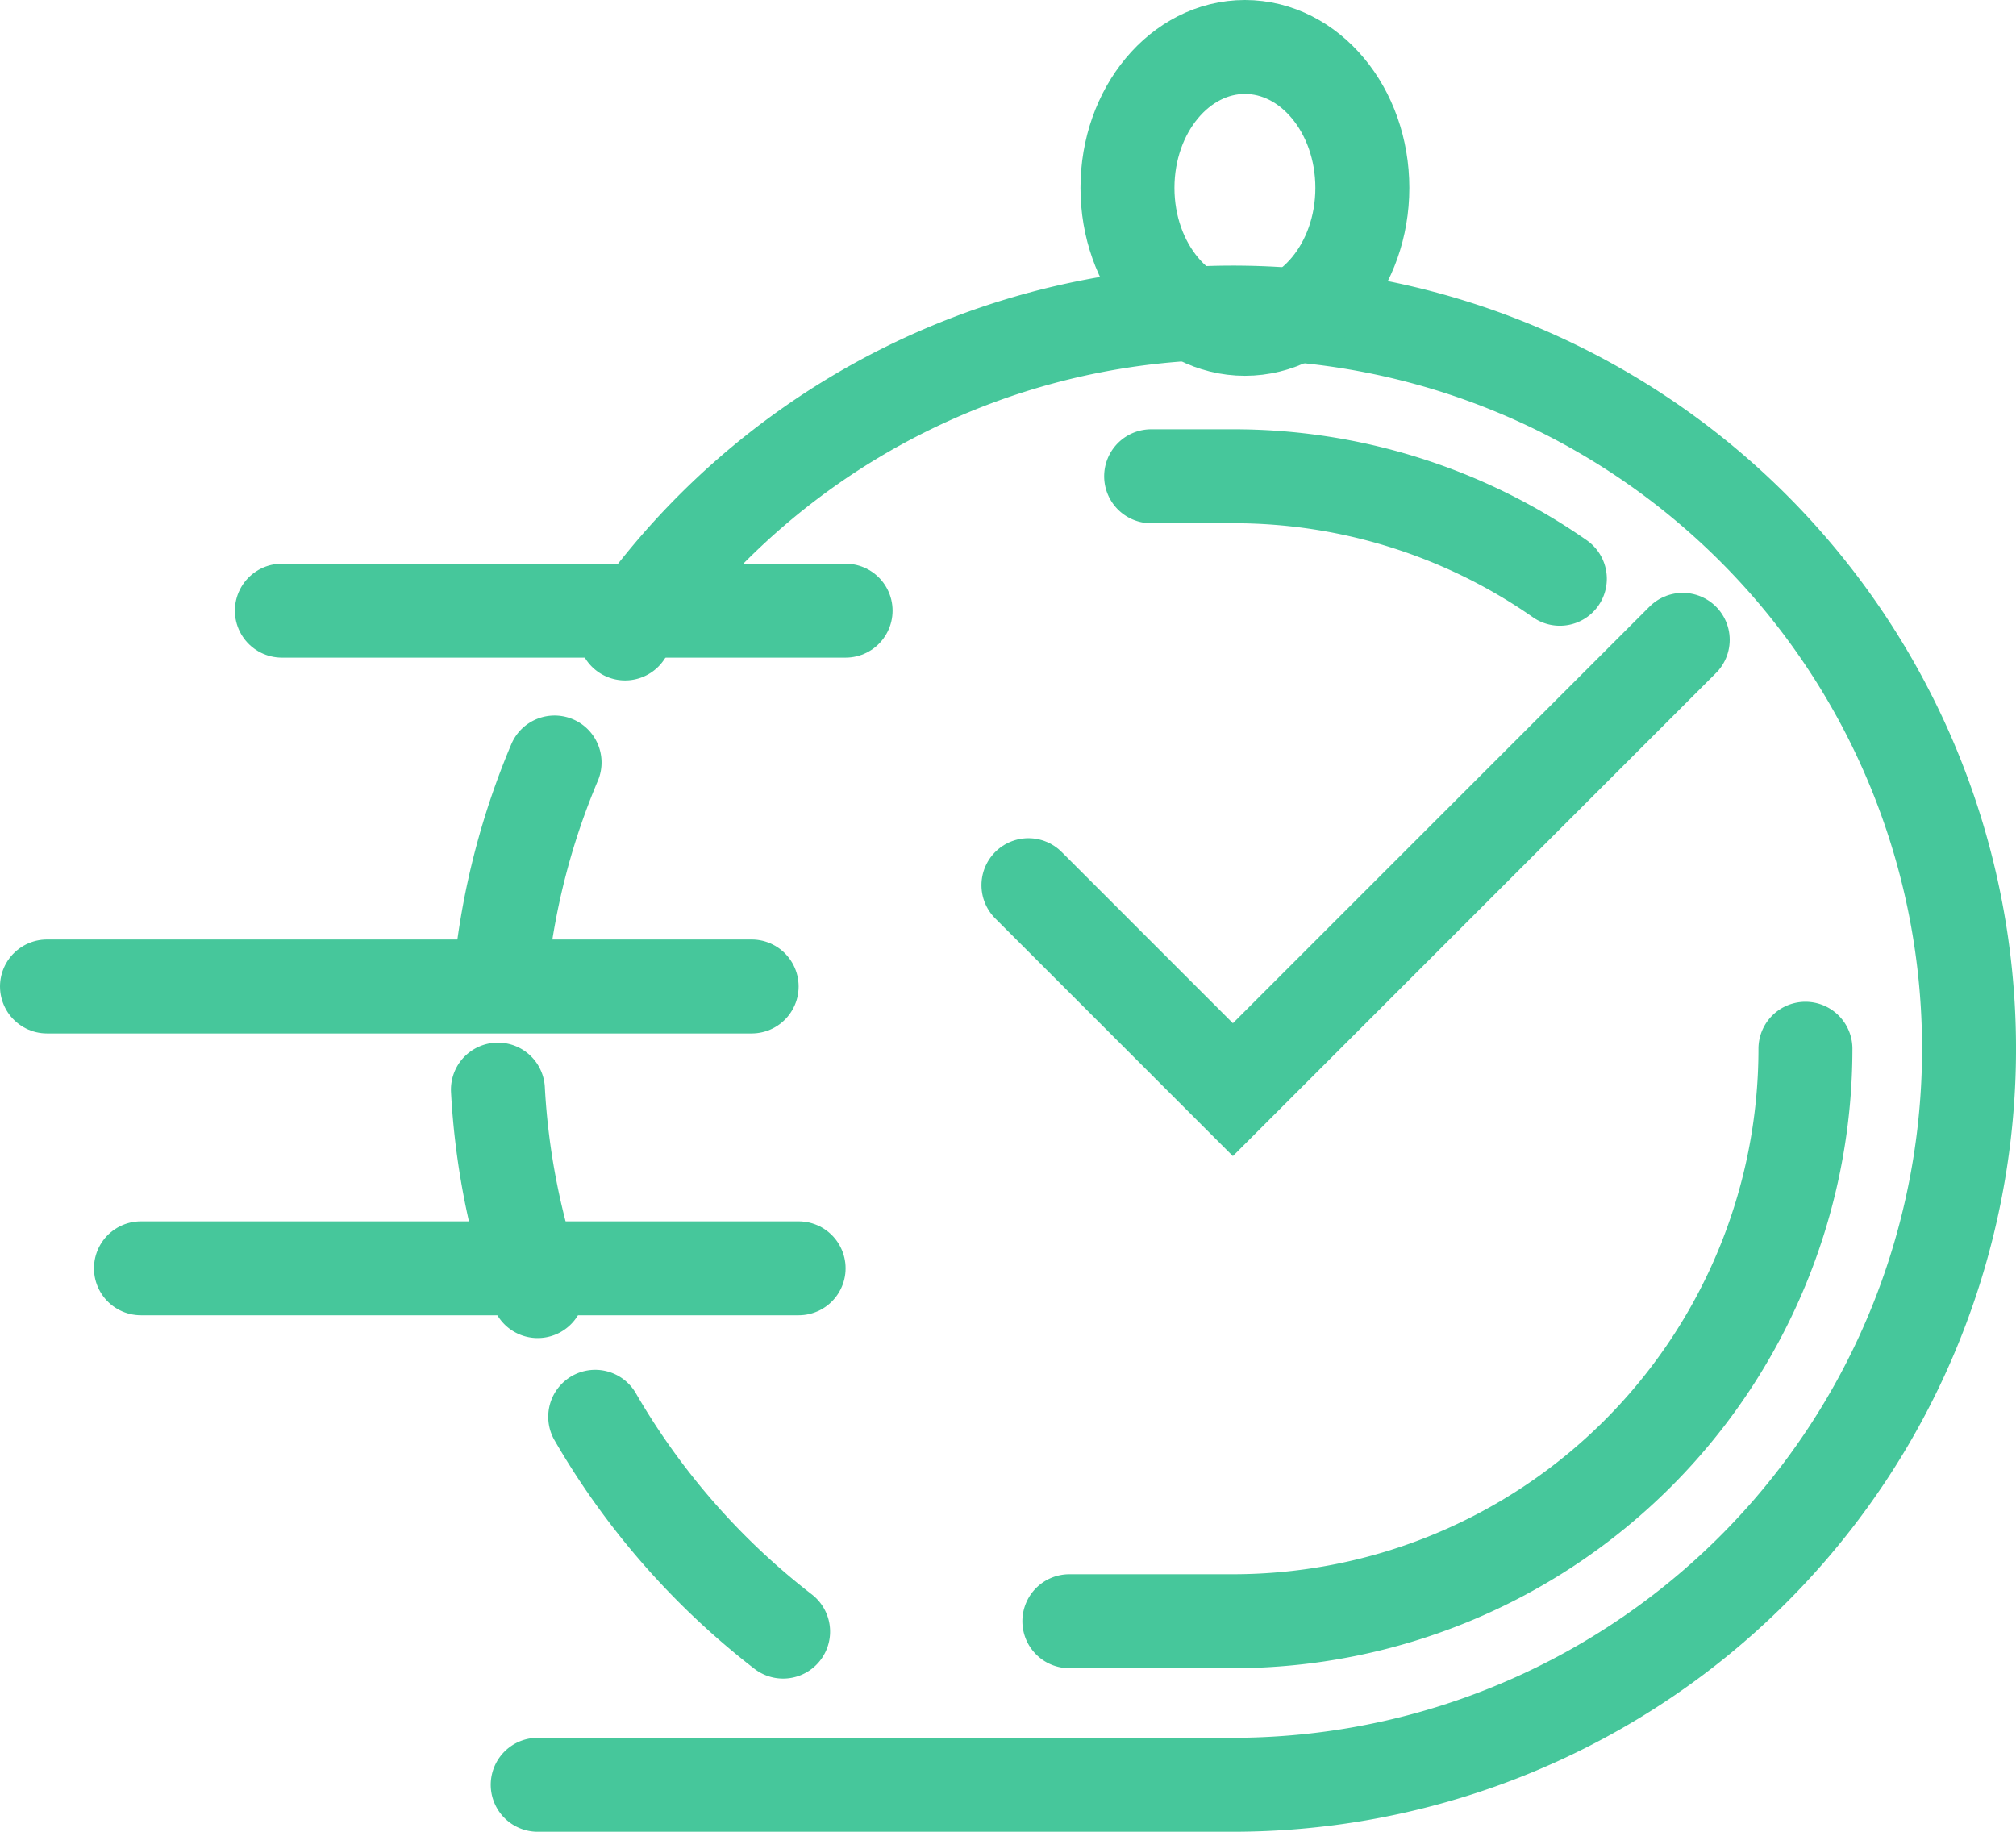 <svg xmlns="http://www.w3.org/2000/svg" width="42.914" height="38.995" viewBox="0 0 42.914 38.995">
  <g id="Grupo_13246" data-name="Grupo 13246" transform="translate(1 1)">
    <line id="Línea_28" data-name="Línea 28" x2="12" transform="translate(5 12)" fill="none" stroke="#46c79b" stroke-linecap="round" stroke-miterlimit="10" stroke-width="2"/>
    <line id="Línea_29" data-name="Línea 29" x2="15" transform="translate(0 20)" fill="none" stroke="#46c79b" stroke-linecap="round" stroke-miterlimit="10" stroke-width="2"/>
    <line id="Línea_30" data-name="Línea 30" x2="14" transform="translate(2 26)" fill="none" stroke="#46c79b" stroke-linecap="round" stroke-miterlimit="10" stroke-width="2"/>
    <path id="Trazado_10550" data-name="Trazado 10550" d="M301.406,83a15.743,15.743,0,0,0,4,4.573" transform="translate(-289.736 -53.839)" fill="none" stroke="#46c79b" stroke-linecap="round" stroke-miterlimit="10" stroke-width="2"/>
    <path id="Trazado_10551" data-name="Trazado 10551" d="M299.027,75a15.584,15.584,0,0,0,.846,4.289" transform="translate(-289.428 -52.804)" fill="none" stroke="#46c79b" stroke-linecap="round" stroke-miterlimit="10" stroke-width="2"/>
    <path id="Trazado_10552" data-name="Trazado 10552" d="M300.244,67a15.558,15.558,0,0,0-1.134,4.353" transform="translate(-289.439 -51.768)" fill="none" stroke="#46c79b" stroke-linecap="round" stroke-miterlimit="10" stroke-width="2"/>
    <path id="Trazado_10553" data-name="Trazado 10553" d="M328.669,74a12.187,12.187,0,0,1-12.187,12.187H313" transform="translate(-291.237 -52.674)" fill="none" stroke="#46c79b" stroke-linecap="round" stroke-miterlimit="10" stroke-width="2"/>
    <path id="Trazado_10554" data-name="Trazado 10554" d="M323.7,62.182A12.125,12.125,0,0,0,316.741,60H315" transform="translate(-291.496 -50.861)" fill="none" stroke="#46c79b" stroke-linecap="round" stroke-miterlimit="10" stroke-width="2"/>
    <path id="Trazado_10555" data-name="Trazado 10555" d="M301.86,62.828A15.67,15.67,0,1,1,314.8,87.338H300" transform="translate(-289.554 -50.343)" fill="none" stroke="#46c79b" stroke-linecap="round" stroke-miterlimit="10" stroke-width="2"/>
    <path id="Trazado_10556" data-name="Trazado 10556" d="M325.928,64l-9.576,9.576L312,69.223" transform="translate(-291.108 -51.379)" fill="none" stroke="#46c79b" stroke-linecap="round" stroke-miterlimit="10" stroke-width="2"/>
    <ellipse id="Elipse_214" data-name="Elipse 214" cx="2.5" cy="3" rx="2.5" ry="3" transform="translate(23)" fill="none" stroke="#46c79b" stroke-linecap="round" stroke-miterlimit="10" stroke-width="2"/>
  </g>
</svg>
